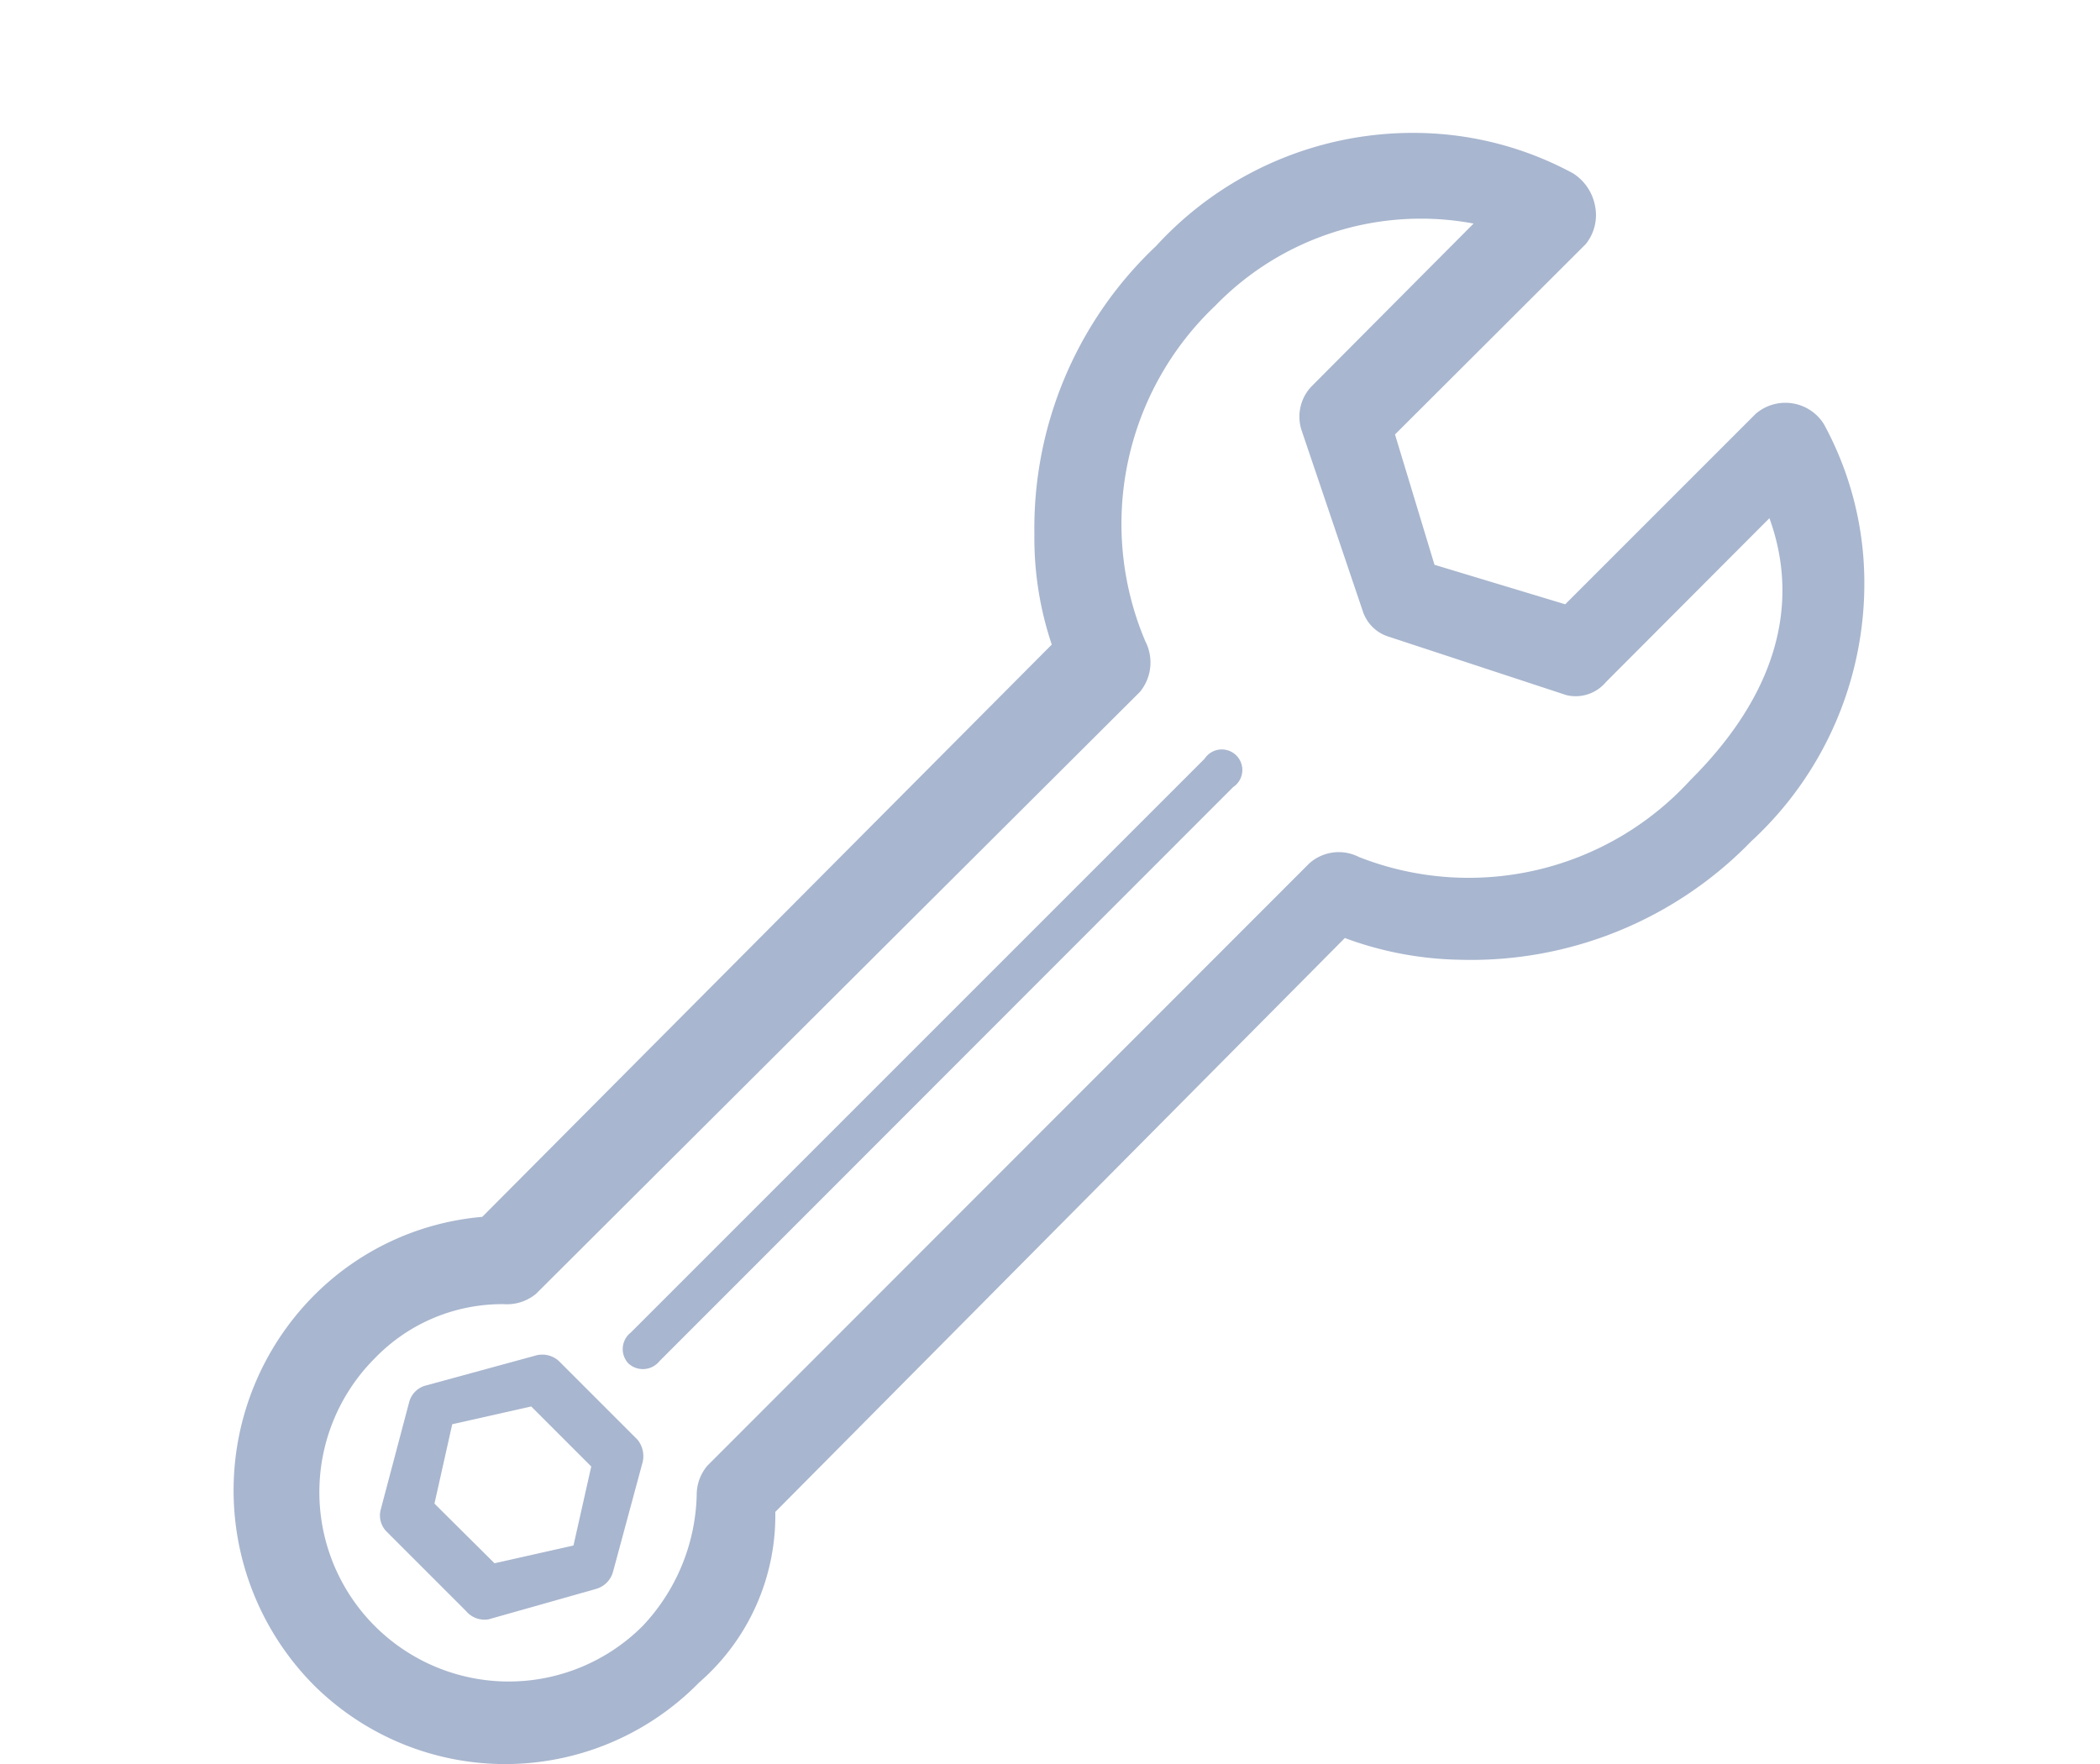 <svg id="Layer_1" data-name="Layer 1" xmlns="http://www.w3.org/2000/svg" viewBox="0 0 53.17 44.67"><defs><style>.cls-1{fill:#a8b6cf}</style></defs><path class="cls-1" d="M7.94 42.66a7 7 0 010-9.85 6.83 6.83 0 014.27-2l14.42-14.49a8.45 8.45 0 01-.44-2.8 9.82 9.82 0 013.08-7.29 8.81 8.81 0 017.17-2.84 8.47 8.47 0 013.39 1 1.25 1.25 0 01.56.85 1.17 1.17 0 01-.24.94L35.32 11l1 3.3 3.31 1 4.82-4.82a1.15 1.15 0 011.73.26 8.39 8.39 0 011 3.39 8.87 8.87 0 01-2.84 7.17 9.88 9.88 0 01-7.38 3 8.79 8.79 0 01-2.91-.55L19.63 38.28a5.6 5.6 0 01-1.93 4.32 6.87 6.87 0 01-9.76.06zm29.37-37a7.25 7.25 0 00-6.54 2.08 7.61 7.61 0 00-1.77 8.5 1.17 1.17 0 01-.14 1.28L13.57 32.76a1.16 1.16 0 01-.82.26 4.48 4.48 0 00-3.26 1.37 4.79 4.79 0 106.78 6.78 5 5 0 001.37-3.32 1.14 1.14 0 01.27-.74l15.24-15.25a1.12 1.12 0 011.26-.16 7.6 7.6 0 008.39-1.95c2.53-2.52 2.64-4.87 2-6.63l-4.14 4.15a1 1 0 01-1 .33l-4.5-1.48a1 1 0 01-.66-.66l-1.54-4.55a1.11 1.11 0 01.24-1.12z"/><path class="cls-1" d="M11.8 40.79l-2-2a.58.58 0 01-.16-.57l.72-2.72a.59.59 0 01.42-.42l2.75-.75a.63.63 0 01.61.12l2 2a.66.66 0 01.12.61l-.74 2.74a.62.62 0 01-.43.43l-2.72.77a.61.61 0 01-.57-.21zm-.8-2.72l1.52 1.51 2-.45.45-2-1.52-1.52-2 .45zm4.91-3.55a.53.53 0 01.06-.78L30.5 19.21a.52.52 0 11.72.72L16.7 34.46a.54.54 0 01-.79.06z"/></svg>